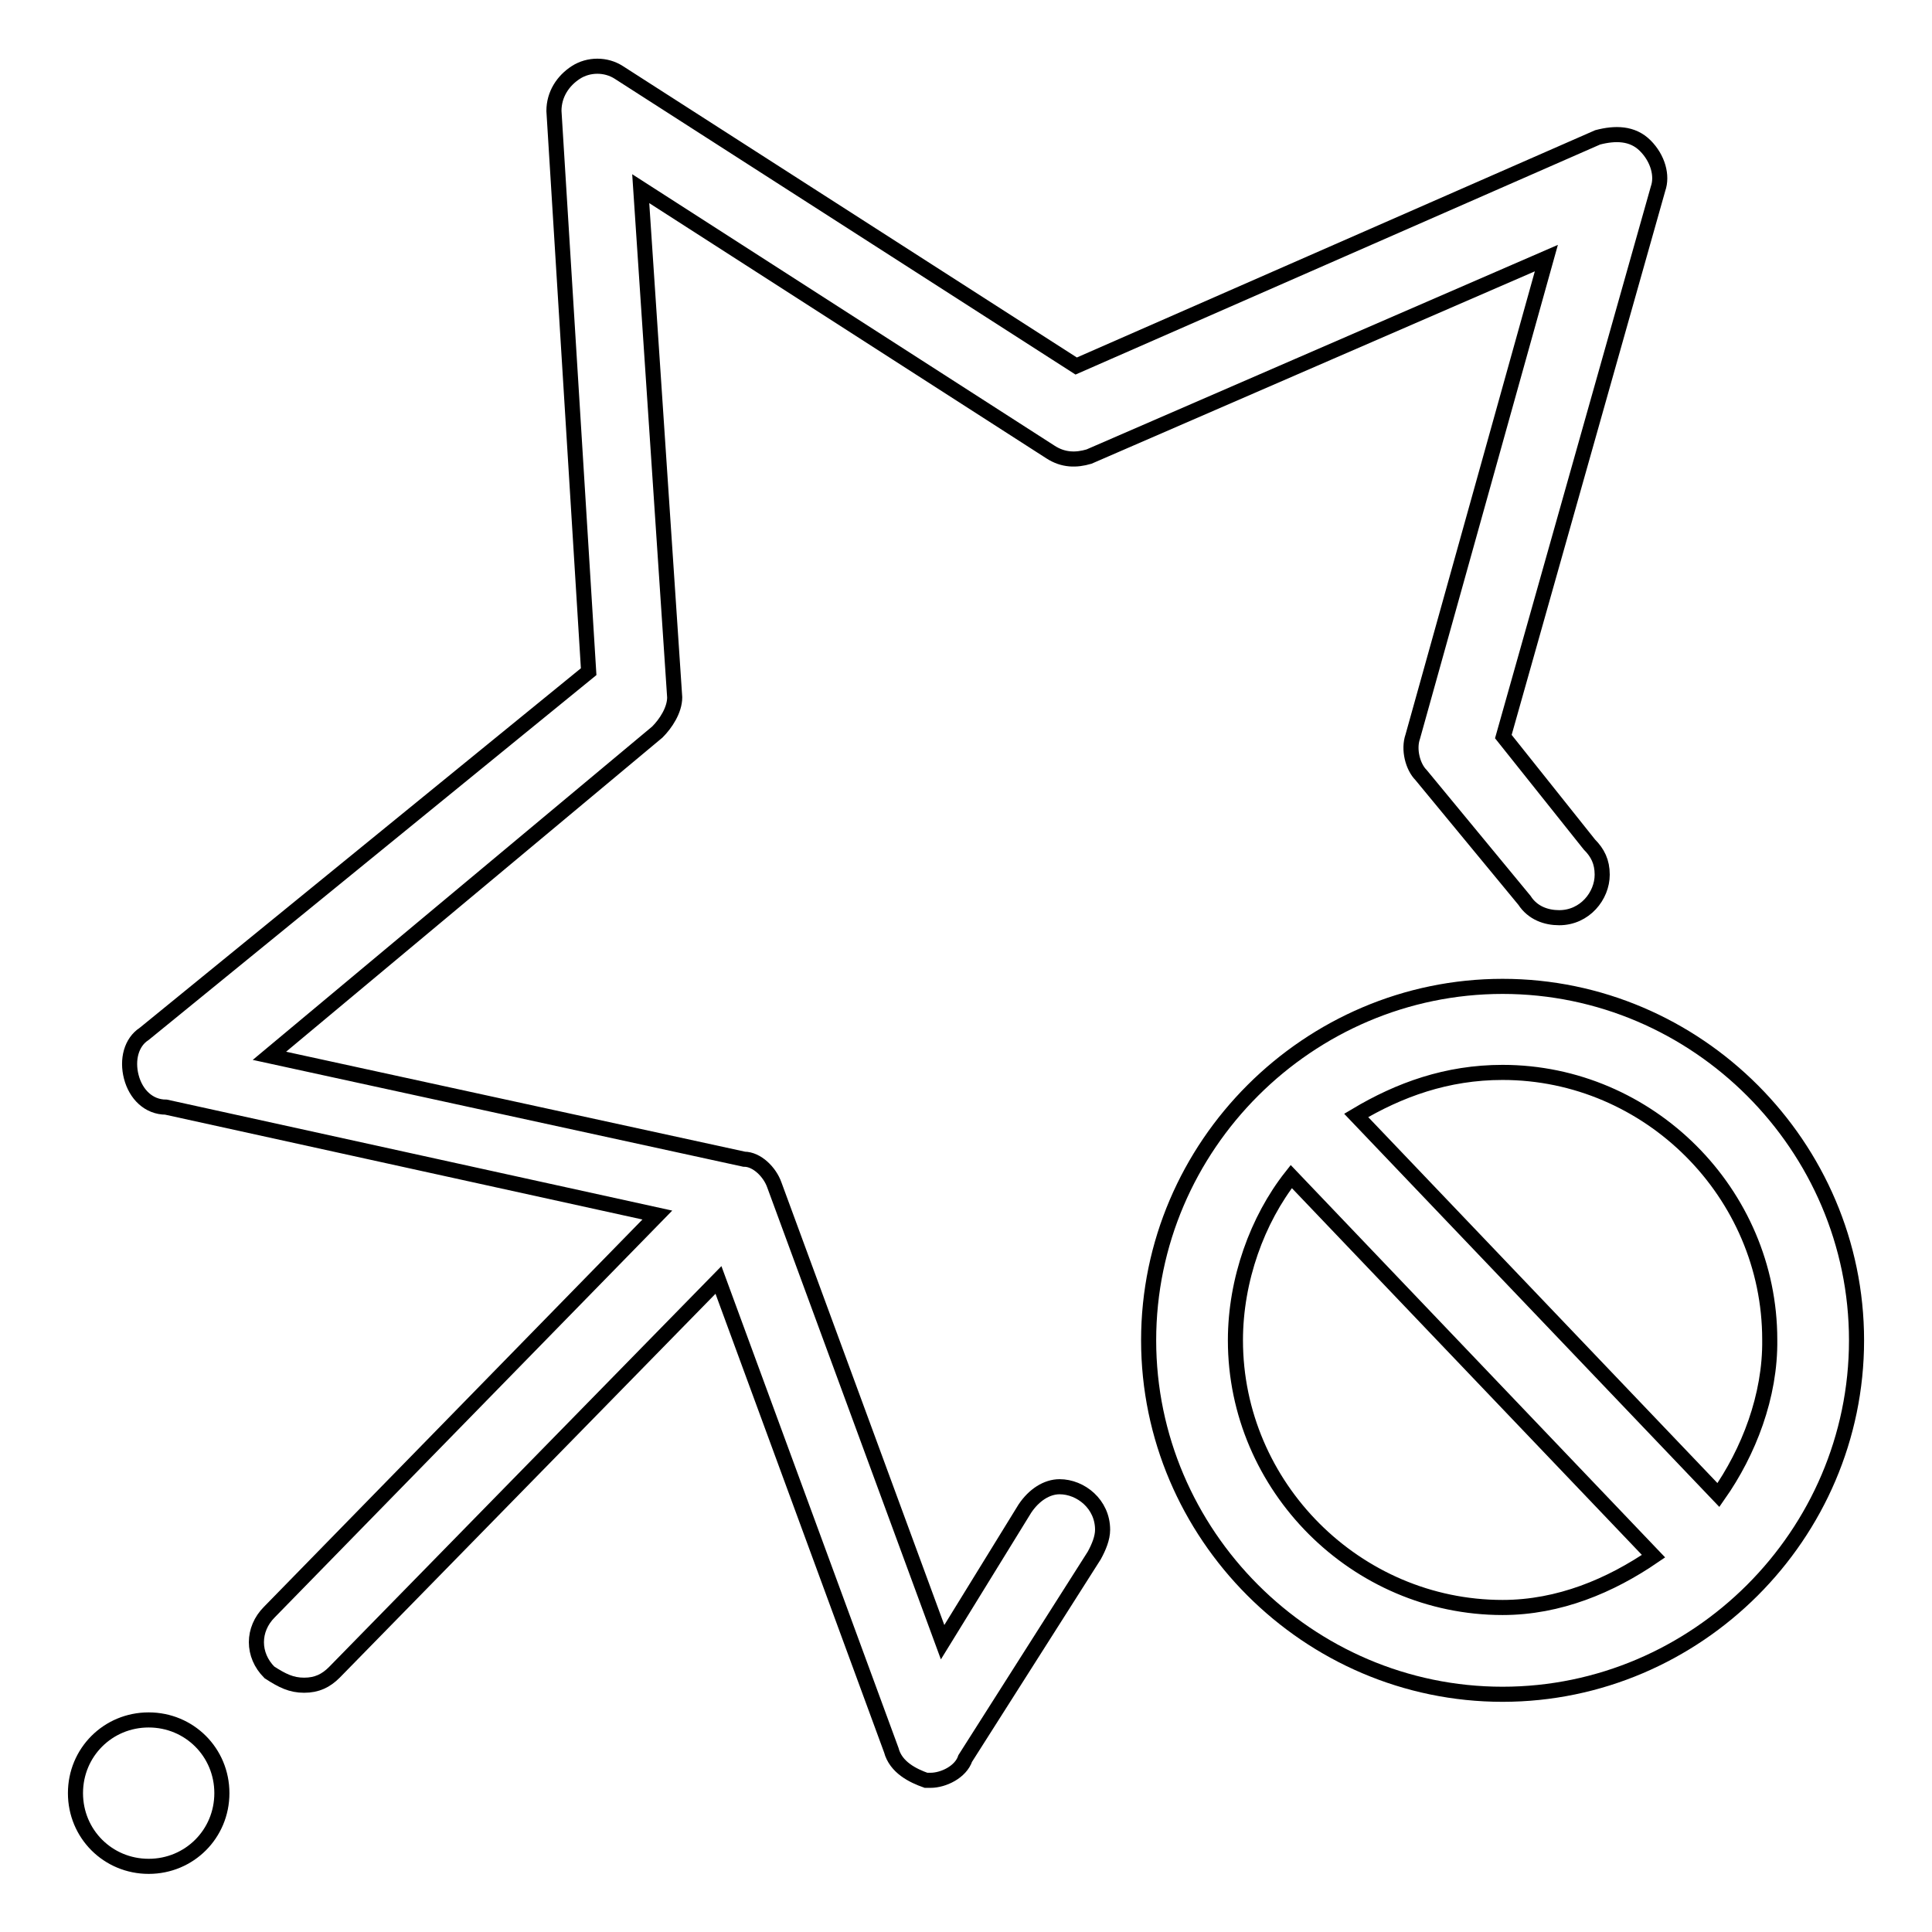 <?xml version="1.0" encoding="utf-8"?>
<!-- Svg Vector Icons : http://www.onlinewebfonts.com/icon -->
<!DOCTYPE svg PUBLIC "-//W3C//DTD SVG 1.1//EN" "http://www.w3.org/Graphics/SVG/1.1/DTD/svg11.dtd">
<svg version="1.1" xmlns="http://www.w3.org/2000/svg" xmlns:xlink="http://www.w3.org/1999/xlink" x="0px" y="0px" viewBox="0 0 256 256" enable-background="new 0 0 256 256" xml:space="preserve">
<g> <path stroke-width="2" fill-opacity="0" stroke="#000000"  d="M199.1,130.7c-25.7,0-46.9,21.1-46.9,46.9c0,25.7,21.1,46.9,46.9,46.9c25.7,0,46.9-21.1,46.9-46.9 C246,151.9,224.9,130.7,199.1,130.7z M199.1,213c-19.4,0-35.4-16-35.4-35.4c0-8,2.9-16,7.4-21.7l48,50.3 C213.4,210.1,206.6,213,199.1,213z M227.7,198.1l-48-50.3c5.7-3.4,12-5.7,19.4-5.7c19.4,0,35.4,16,35.4,35.4 C234.6,185,231.7,192.4,227.7,198.1z"/> <path stroke-width="2" fill-opacity="0" stroke="#000000"  d="M10,237.6c0,5.4,4.3,9.7,9.7,9.7c5.4,0,9.7-4.3,9.7-9.7s-4.3-9.7-9.7-9.7C14.3,227.9,10,232.2,10,237.6 L10,237.6z"/> <path stroke-width="2" fill-opacity="0" stroke="#000000"  d="M218,19.3c-1.7-1.7-4-1.7-6.3-1.1l-69.1,30.3L82,9.6c-1.7-1.1-4-1.1-5.7,0c-1.7,1.1-2.9,2.9-2.9,5.1L78,89 l-58.9,48c-1.7,1.1-2.3,3.4-1.7,5.7c0.6,2.3,2.3,4,4.6,4L87.1,161l-51.4,52.6c-2.3,2.3-2.3,5.7,0,8c1.7,1.1,2.9,1.7,4.6,1.7 c1.7,0,2.9-0.6,4-1.7l50.9-52l22.9,62.3c0.6,2.3,2.9,3.4,4.6,4h0.6c1.7,0,4-1.1,4.6-2.9l17.1-26.9c0.6-1.1,1.1-2.3,1.1-3.4 c0-3.4-2.9-5.7-5.7-5.7c-1.7,0-3.4,1.1-4.6,2.9l-10.9,17.7L102.6,157c-0.6-1.7-2.3-3.4-4-3.4l-62.9-13.7L87.1,97 c1.1-1.1,2.3-2.9,2.3-4.6L84.9,25l54.3,34.9c1.7,1.1,3.4,1.1,5.1,0.6l60.6-26.3l-17.7,63.4c-0.6,1.7,0,4,1.1,5.1l13.7,16.6 c1.1,1.7,2.9,2.3,4.6,2.3c3.4,0,5.7-2.9,5.7-5.7c0-1.7-0.6-2.9-1.7-4l-11.4-14.3L219.7,25C220.3,23.3,219.7,21,218,19.3z"/></g>
</svg>